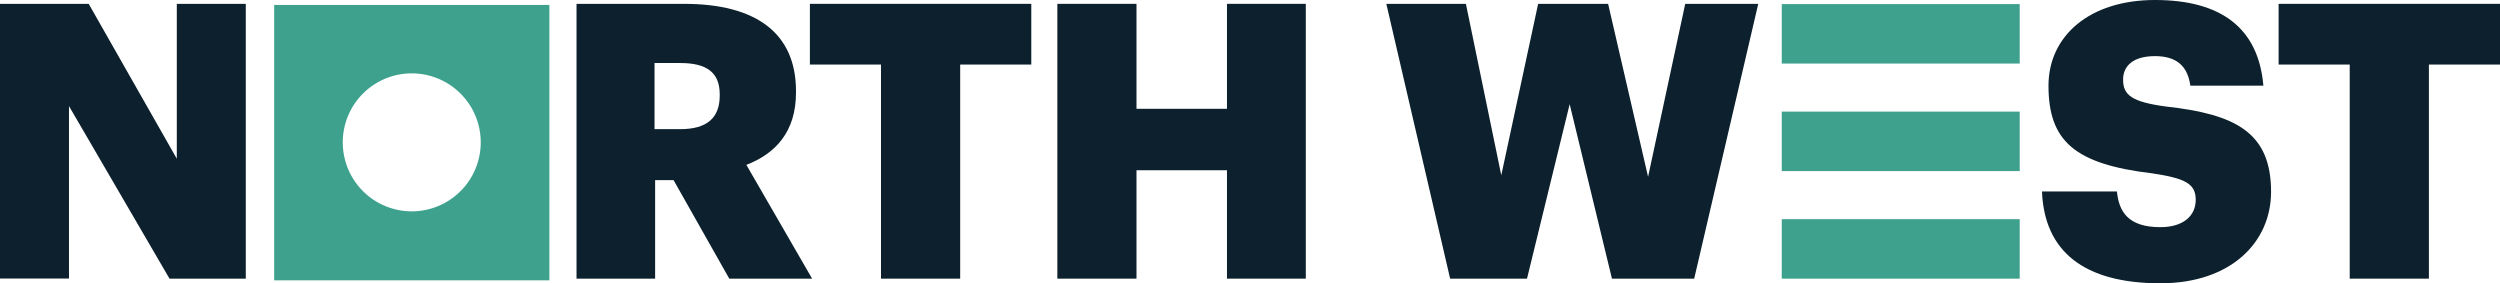 <svg xmlns="http://www.w3.org/2000/svg" viewBox="0 0 507.35 57.49"><defs><style>.cls-1{fill:#0c212d;}.cls-2{fill:#3da18d;}</style></defs><title>Asset 1</title><g id="Layer_2" data-name="Layer 2"><g id="Layer_1-2" data-name="Layer 1"><path class="cls-1" d="M0,.78H18L35.88,32.21V.78h14V56.55H34.4L14,21.53v35H0Z"/><path class="cls-1" d="M117,.78h21.84c14.58,0,22.7,5.93,22.7,17.71v.31c0,8-4.22,12.4-10.07,14.66l13.34,23.09H148l-11.31-20h-3.74v20H117Zm21.06,25.43c5.38,0,8-2.26,8-6.79v-.31c0-4.52-2.81-6.32-8-6.32h-5.23V26.21Z"/><path class="cls-1" d="M178.79,13.1H164.36V.78h44.93V13.1H194.86V56.55H178.79Z"/><path class="cls-1" d="M214.58.78h16.06v21.3H249V.78h16V56.55H249v-22H230.64v22H214.58Z"/><path class="cls-1" d="M281.34.78h16.15l7.18,34.79L312.15.78h14.2l8.11,35.1L342,.78h14.82l-13,55.77H327.13l-8.58-35.41-8.66,35.41h-15.6Z"/><path class="cls-1" d="M414.4,38.85h15.21c.39,4,2.18,7.25,8.81,7.25,4.6,0,7.18-2.26,7.18-5.54s-2.11-4.37-8.82-5.38c-15.75-1.87-21.06-6.55-21.06-17.79C415.72,7.33,424,0,437.33,0s21,5.62,22,17.39H444.51c-.55-4-2.81-6-7.18-6s-6.47,1.95-6.47,4.76c0,3.12,1.71,4.52,8.65,5.46,14.12,1.56,21.38,5.22,21.38,17.31,0,10.22-8.12,18.57-22.47,18.57C422.82,57.49,414.87,50.94,414.4,38.85Z"/><path class="cls-1" d="M476.85,13.1H462.42V.78h44.93V13.1H492.92V56.55H476.85Z"/><path class="cls-2" d="M83.56,42.89a14,14,0,1,1,14-14,14,14,0,0,1-14,14m-27.92,14h55.85V1H55.64Z"/><rect class="cls-2" x="361.59" y="0.83" width="48.29" height="12.07"/><rect class="cls-2" x="361.59" y="22.65" width="48.29" height="12.07"/><rect class="cls-2" x="361.59" y="44.48" width="48.29" height="12.07"/></g></g></svg>